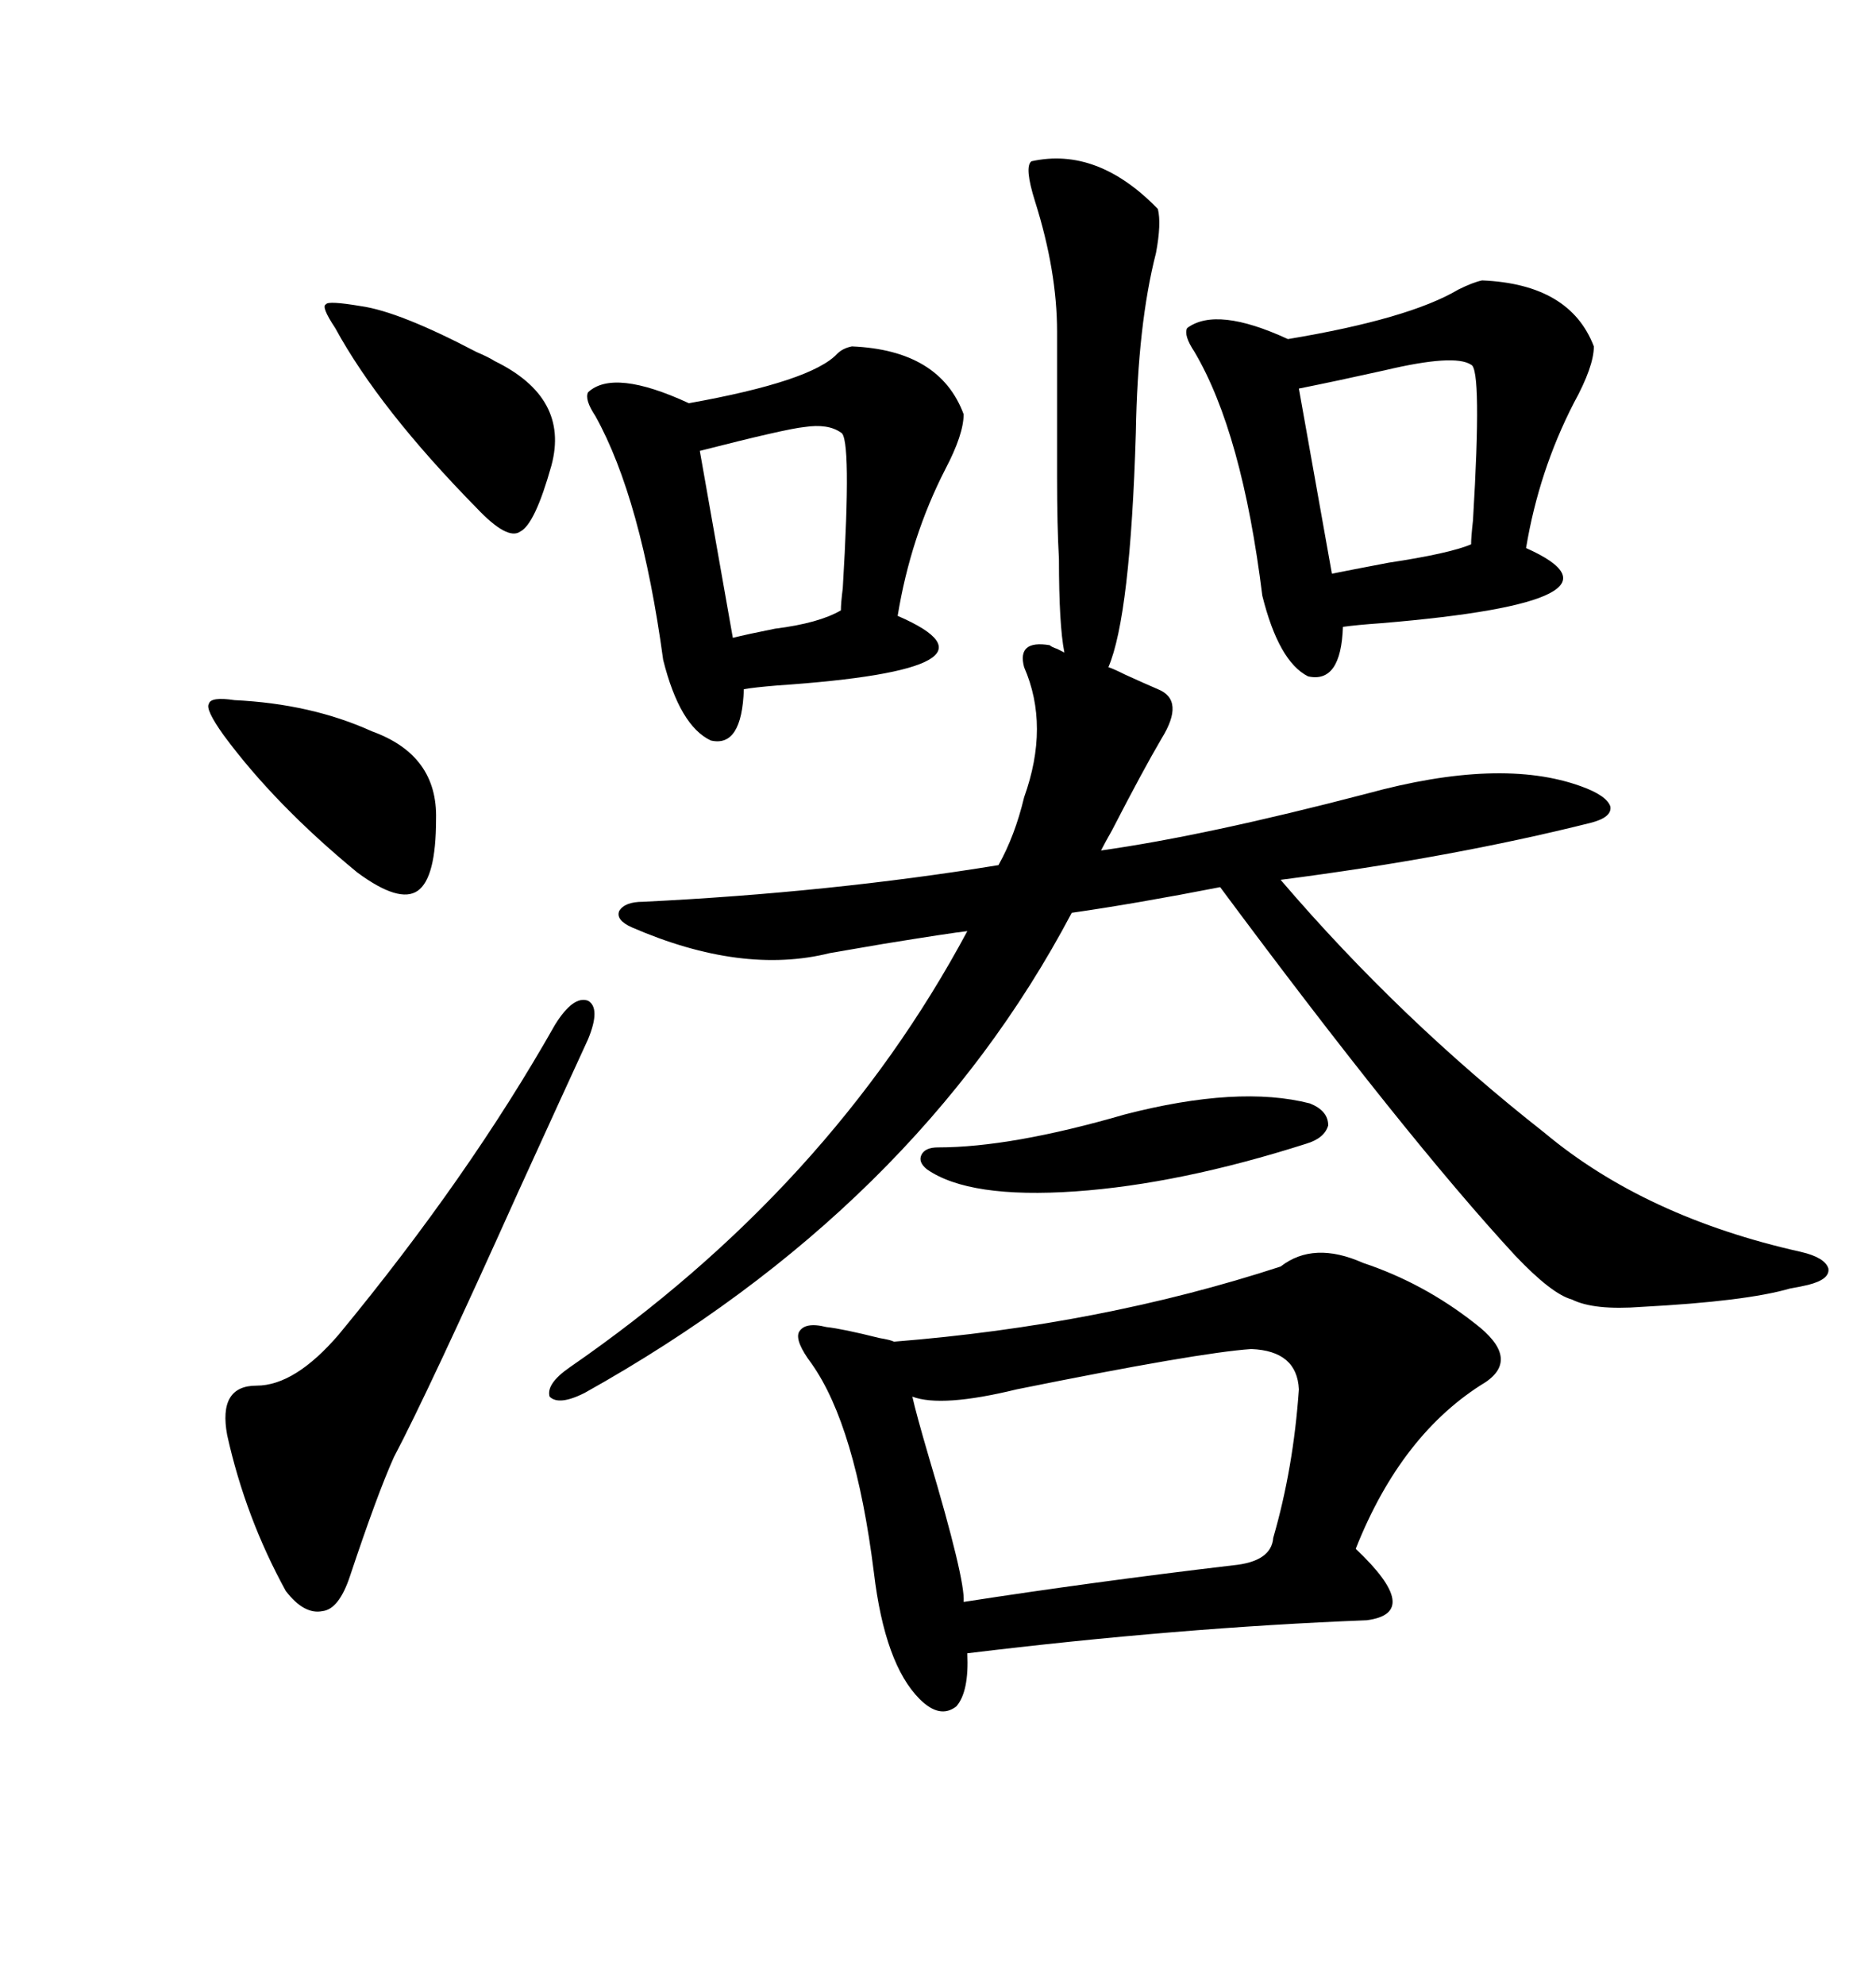 <svg xmlns="http://www.w3.org/2000/svg" xmlns:xlink="http://www.w3.org/1999/xlink" width="300" height="317.285"><path d="M167.87 103.13L167.87 103.13Q168.16 103.42 169.04 103.71L169.04 103.71Q169.63 104.00 170.21 104.30L170.21 104.30Q169.34 99.90 169.34 89.36L169.34 89.36Q169.04 84.08 169.04 76.17L169.04 76.17Q169.04 69.73 169.04 53.03L169.04 53.03Q169.04 43.36 165.53 32.23L165.53 32.23Q163.77 26.66 164.94 25.78L164.94 25.78Q175.49 23.44 185.16 33.40L185.16 33.40Q185.74 35.74 184.86 40.43L184.86 40.43Q181.93 51.86 181.64 69.14L181.64 69.14Q180.76 98.44 177.25 106.64L177.25 106.64Q178.13 106.93 179.88 107.81L179.88 107.81Q183.11 109.28 185.16 110.16L185.16 110.16Q189.55 111.91 185.74 118.07L185.74 118.07Q182.81 123.05 177.83 132.71L177.83 132.71Q176.66 134.77 176.07 135.94L176.07 135.94Q192.77 133.59 218.55 126.86L218.55 126.86Q239.94 121.00 252.83 125.68L252.83 125.68Q256.93 127.15 257.52 128.91L257.52 128.91Q257.81 130.66 254.30 131.54L254.30 131.54Q232.03 137.11 204.79 140.63L204.79 140.63Q223.83 162.89 246.97 181.05L246.97 181.05Q263.09 194.53 287.99 200.10L287.99 200.10Q291.80 200.98 292.38 202.73L292.38 202.73Q292.68 204.49 289.16 205.37L289.16 205.37Q287.99 205.66 286.23 205.96L286.23 205.96Q279.20 208.01 262.50 208.89L262.50 208.89Q254.88 209.47 251.37 207.71L251.37 207.71Q248.14 206.84 242.29 200.68L242.29 200.68Q224.71 181.64 195.12 141.80L195.12 141.80Q181.64 144.43 171.39 145.90L171.39 145.90Q146.48 193.07 93.46 222.66L93.46 222.66Q89.36 224.71 87.89 223.24L87.89 223.24Q87.30 221.19 91.11 218.55L91.11 218.55Q132.71 189.84 154.69 148.83L154.69 148.83Q152.05 149.12 141.21 150.88L141.21 150.88Q134.47 152.05 132.71 152.34L132.71 152.34Q118.65 155.86 101.07 148.24L101.07 148.24Q98.44 147.07 99.02 145.61L99.02 145.61Q99.90 144.14 102.83 144.14L102.83 144.14Q132.71 142.68 159.67 138.28L159.67 138.28Q162.30 133.59 163.77 127.44L163.77 127.44Q167.87 116.02 163.77 106.64L163.77 106.64Q162.60 102.25 167.87 103.13ZM217.97 201.86L217.97 201.86Q227.64 205.08 235.84 211.52L235.84 211.52Q243.16 217.09 237.60 220.90L237.60 220.90Q224.12 229.10 216.80 247.56L216.80 247.56Q227.64 257.81 218.55 258.98L218.55 258.98Q188.38 260.16 154.69 264.26L154.69 264.26Q154.98 270.41 152.93 272.75L152.93 272.75Q150.29 274.80 147.07 271.58L147.07 271.58Q141.50 266.02 139.75 251.37L139.75 251.37Q136.82 227.93 129.79 217.97L129.79 217.97Q127.15 214.45 127.73 212.99L127.73 212.99Q128.61 211.23 132.13 212.11L132.13 212.11Q134.77 212.40 140.63 213.87L140.63 213.87Q142.38 214.16 142.97 214.45L142.97 214.45Q176.07 211.82 204.79 202.44L204.79 202.44Q210.06 198.34 217.97 201.86ZM237.01 44.82L237.01 44.82Q251.07 45.41 254.88 55.37L254.88 55.37Q254.88 58.59 251.66 64.45L251.66 64.45Q246.09 75.29 244.04 87.60L244.04 87.60Q263.09 96.09 220.90 99.61L220.90 99.61Q216.80 99.90 214.75 100.20L214.75 100.20Q214.45 109.28 209.18 108.11L209.18 108.11Q204.49 105.76 201.86 95.21L201.86 95.21Q198.63 69.14 191.02 56.25L191.02 56.25Q189.26 53.61 189.84 52.44L189.84 52.44Q194.53 48.93 205.96 54.20L205.96 54.20Q225.29 50.98 233.20 46.29L233.20 46.29Q235.55 45.12 237.01 44.82ZM136.23 55.37L136.23 55.37Q150.29 55.96 154.10 66.21L154.10 66.21Q154.10 69.43 151.17 75L151.17 75Q145.61 85.84 143.55 98.44L143.55 98.44Q163.18 106.93 124.22 109.57L124.22 109.57Q120.70 109.86 118.95 110.16L118.95 110.16Q118.65 119.53 113.67 118.36L113.67 118.36Q108.69 116.02 106.05 105.47L106.05 105.47Q102.54 79.69 95.21 66.50L95.21 66.50Q93.46 63.87 94.04 62.70L94.04 62.70Q98.14 58.89 110.16 64.45L110.16 64.45Q129.79 60.94 133.89 56.54L133.89 56.54Q134.77 55.66 136.23 55.37ZM200.10 215.63L200.10 215.63Q191.60 216.21 162.60 222.07L162.60 222.07Q150.59 225 145.90 223.24L145.90 223.24Q146.48 225.88 148.54 232.91L148.54 232.91Q154.39 252.54 154.10 256.05L154.10 256.05Q174.90 252.83 197.17 250.20L197.17 250.20Q203.32 249.61 203.61 245.80L203.61 245.80Q206.84 234.67 207.71 222.07L207.71 222.07Q207.42 215.92 200.10 215.63ZM88.77 163.77L88.77 163.77Q91.70 159.08 94.04 159.96L94.04 159.96Q96.09 161.13 94.04 166.11L94.04 166.11Q90.53 173.73 82.91 190.43L82.91 190.43Q68.55 222.36 62.99 232.91L62.99 232.91Q60.35 238.77 55.96 251.95L55.96 251.95Q54.20 257.23 51.56 257.52L51.56 257.52Q48.63 258.11 45.70 254.30L45.70 254.30Q39.26 242.58 36.33 229.39L36.33 229.39Q34.86 221.48 41.02 221.48L41.02 221.48Q47.17 221.48 54.20 213.28L54.20 213.28Q75 188.09 88.77 163.77ZM235.25 58.30L235.25 58.30Q232.62 56.54 221.48 59.18L221.48 59.18Q213.57 60.94 207.71 62.11L207.71 62.11L212.99 91.70Q215.92 91.11 222.07 89.94L222.07 89.94Q231.74 88.48 235.25 87.01L235.25 87.01Q235.25 85.84 235.55 83.20L235.55 83.20Q237.01 58.89 235.25 58.30ZM57.71 48.93L57.71 48.93Q63.87 49.80 76.17 56.25L76.17 56.25Q78.22 57.13 79.10 57.71L79.10 57.71Q91.11 63.57 88.18 74.41L88.18 74.41Q85.55 83.79 83.20 84.96L83.20 84.96Q81.15 86.43 76.17 81.15L76.17 81.15Q60.64 65.33 53.61 52.44L53.61 52.44Q51.27 48.93 52.15 48.63L52.15 48.63Q52.44 48.05 57.71 48.93ZM35.74 117.48L35.74 117.48Q32.81 113.38 33.40 112.50L33.40 112.50Q33.69 111.33 37.50 111.91L37.50 111.91Q49.80 112.50 59.47 116.89L59.47 116.89Q70.02 120.70 69.73 130.96L69.73 130.96Q69.73 140.33 66.80 142.38L66.80 142.38Q63.87 144.43 57.13 139.45L57.13 139.45Q43.95 128.61 35.74 117.48ZM134.47 69.14L134.47 69.14Q132.42 67.68 128.61 68.26L128.61 68.26Q125.68 68.55 111.91 72.07L111.91 72.07L117.19 101.95Q119.53 101.37 123.93 100.49L123.93 100.49Q130.96 99.61 134.47 97.56L134.47 97.56Q134.47 96.39 134.77 94.04L134.77 94.04Q136.23 69.73 134.47 69.14ZM179.88 178.13L179.88 178.13Q198.05 173.44 209.47 176.37L209.47 176.37Q212.40 177.54 212.40 179.88L212.40 179.88Q211.82 181.93 208.89 182.81L208.89 182.81Q188.67 189.26 171.97 190.43L171.97 190.43Q154.98 191.60 148.24 186.91L148.24 186.91Q146.78 185.74 147.36 184.57L147.36 184.57Q147.95 183.40 150 183.40L150 183.40Q161.72 183.40 179.88 178.13Z"/></svg>